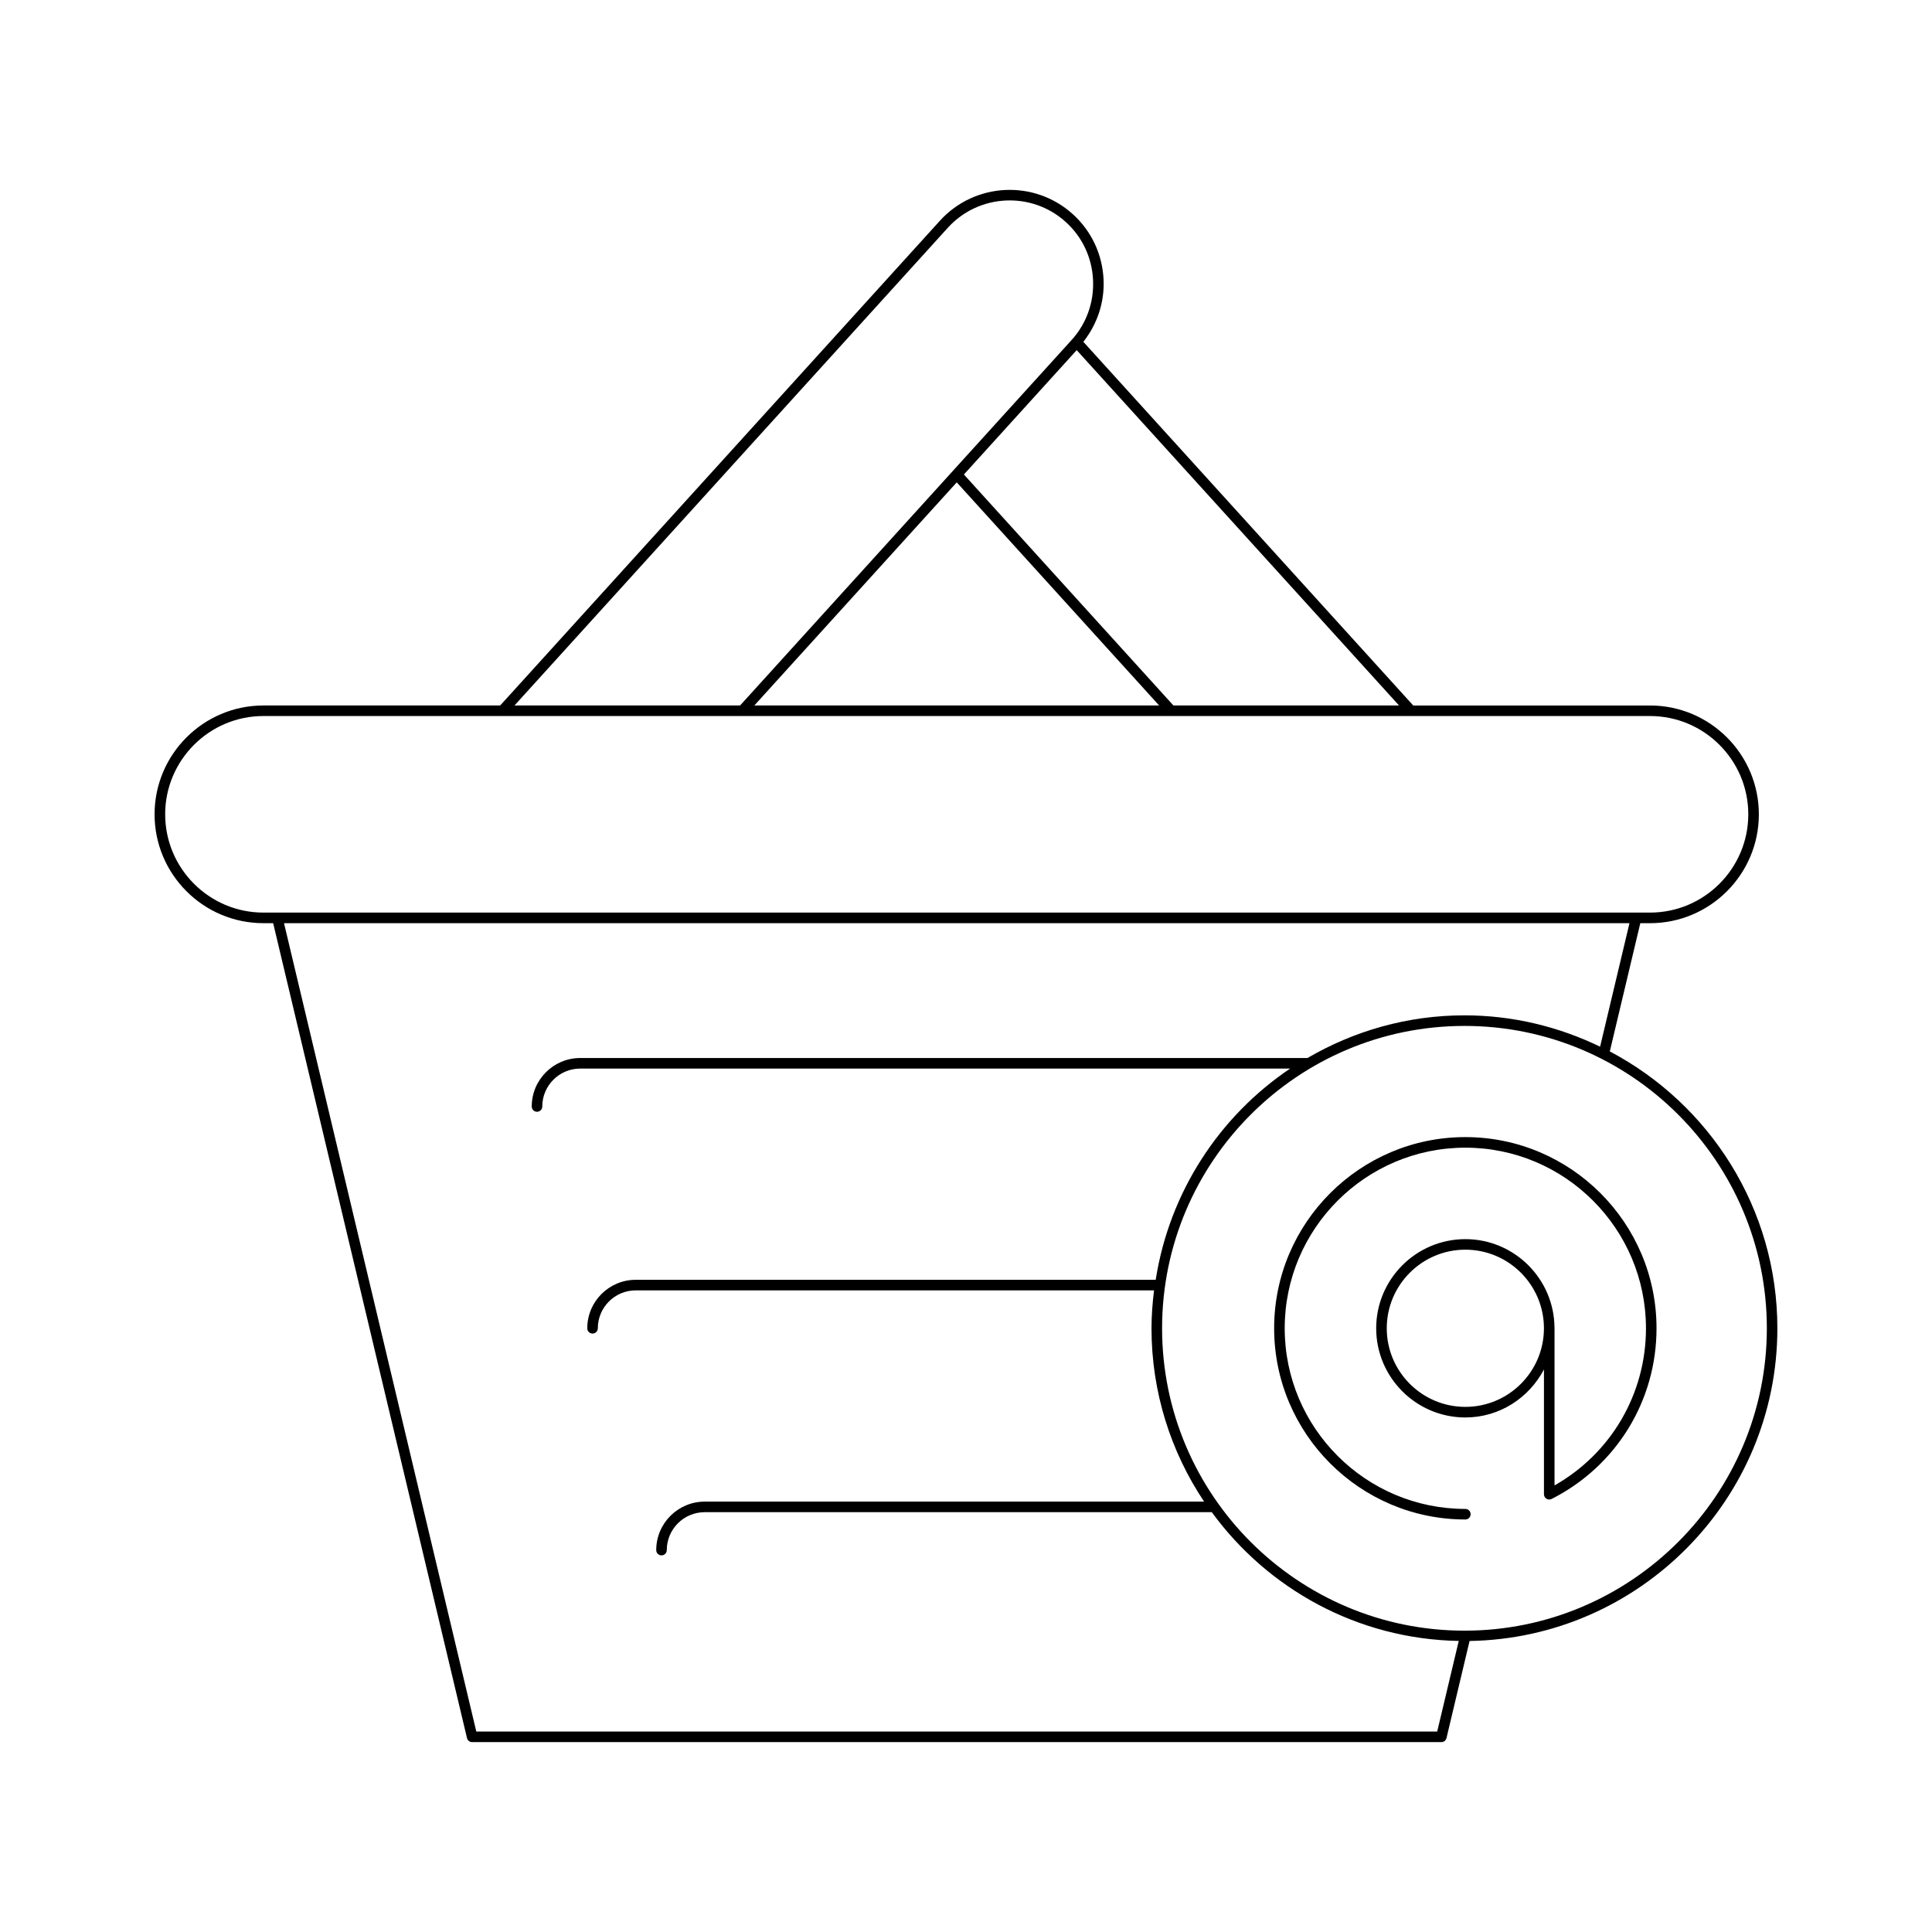 <?xml version="1.0" encoding="UTF-8"?>
<!-- Uploaded to: ICON Repo, www.svgrepo.com, Generator: ICON Repo Mixer Tools -->
<svg fill="#000000" width="800px" height="800px" version="1.1" viewBox="144 144 512 512" xmlns="http://www.w3.org/2000/svg">
 <g>
  <path d="m213.82 388.65h2.57l51.367 215.95c0.148 0.633 0.711 1.078 1.359 1.078h256.86c0.652 0 1.215-0.445 1.359-1.078l6.117-25.723c45.098-0.738 81.57-37.594 81.57-82.863 0-31.824-18.039-59.477-44.406-73.375l8.082-33.984h2.57c15.906 0 28.848-12.941 28.848-28.848s-12.941-28.844-28.848-28.844h-62.742l-87.426-96.375c3.695-4.707 5.648-10.48 5.356-16.555-0.328-6.672-3.215-12.805-8.129-17.258-10.18-9.234-25.977-8.469-35.234 1.715l-116.54 128.47h-62.742c-15.906 0-28.848 12.941-28.848 28.844 0 15.906 12.938 28.848 28.848 28.848zm398.41 107.36c0 44.184-35.949 80.133-80.129 80.133-44.188 0-80.137-35.949-80.137-80.133 0-44.184 35.949-80.129 80.137-80.129 44.18-0.004 80.129 35.941 80.129 80.129zm-44.188-74.625c-10.891-5.269-23.055-8.309-35.941-8.309-15.172 0-29.363 4.164-41.609 11.309h-192.74c-7.078 0-12.84 5.762-12.84 12.848 0 0.773 0.629 1.398 1.398 1.398 0.77 0 1.398-0.625 1.398-1.398 0-5.539 4.504-10.047 10.043-10.047h188.14c-18.746 12.629-31.984 32.73-35.621 55.98l-137.8-0.004c-7.078 0-12.84 5.762-12.84 12.848 0 0.773 0.629 1.398 1.398 1.398 0.77 0 1.398-0.625 1.398-1.398 0-5.539 4.504-10.047 10.043-10.047h137.36c-0.402 3.301-0.672 6.637-0.672 10.047 0 16.98 5.148 32.773 13.938 45.934h-132.35c-7.078 0-12.84 5.762-12.84 12.848 0 0.773 0.629 1.398 1.398 1.398 0.77 0 1.398-0.625 1.398-1.398 0-5.539 4.504-10.047 10.043-10.047h134.39c14.816 20.297 38.562 33.637 65.445 34.121l-5.707 24.008-254.65-0.004-50.957-214.22h356.56zm-53.289-90.43h-59.789l-55.52-61.211 29.891-32.953zm-63.574 0h-107.27l53.637-59.125zm-56-126.59c8.207-9.039 22.234-9.719 31.273-1.523 4.363 3.957 6.926 9.398 7.215 15.324 0.285 5.926-1.734 11.594-5.691 15.953l-31.371 34.582c-0.004 0-0.004 0-0.008 0.004s0 0.008-0.004 0.012l-56.465 62.242h-59.781zm-181.36 129.39h367.45c14.359 0 26.047 11.684 26.047 26.047 0 14.363-11.688 26.047-26.047 26.047h-367.45c-14.359 0-26.047-11.684-26.047-26.047-0.004-14.363 11.684-26.047 26.047-26.047z"/>
  <path d="m481.66 496.01c0 27.938 22.73 50.668 50.672 50.668 0.77 0 1.398-0.625 1.398-1.398s-0.629-1.398-1.398-1.398c-26.398 0-47.871-21.473-47.871-47.867s21.473-47.867 47.871-47.867c26.395 0 47.867 21.473 47.867 47.867 0 17.375-9.227 33.125-24.234 41.637v-41.637c0-0.008-0.008-0.012-0.008-0.016-0.008-13.023-10.605-23.613-23.625-23.613-13.027 0-23.629 10.602-23.629 23.629s10.602 23.629 23.629 23.629c9.074 0 16.875-5.199 20.832-12.723v33.07c0 0.488 0.25 0.938 0.668 1.191 0.414 0.262 0.93 0.277 1.367 0.059 17.145-8.688 27.797-26.02 27.797-45.227 0-27.938-22.73-50.668-50.664-50.668-27.941-0.004-50.672 22.727-50.672 50.664zm50.672 20.828c-11.484 0-20.828-9.344-20.828-20.828s9.344-20.832 20.828-20.832c11.484 0 20.828 9.344 20.828 20.832s-9.344 20.828-20.828 20.828z"/>
 </g>
</svg>